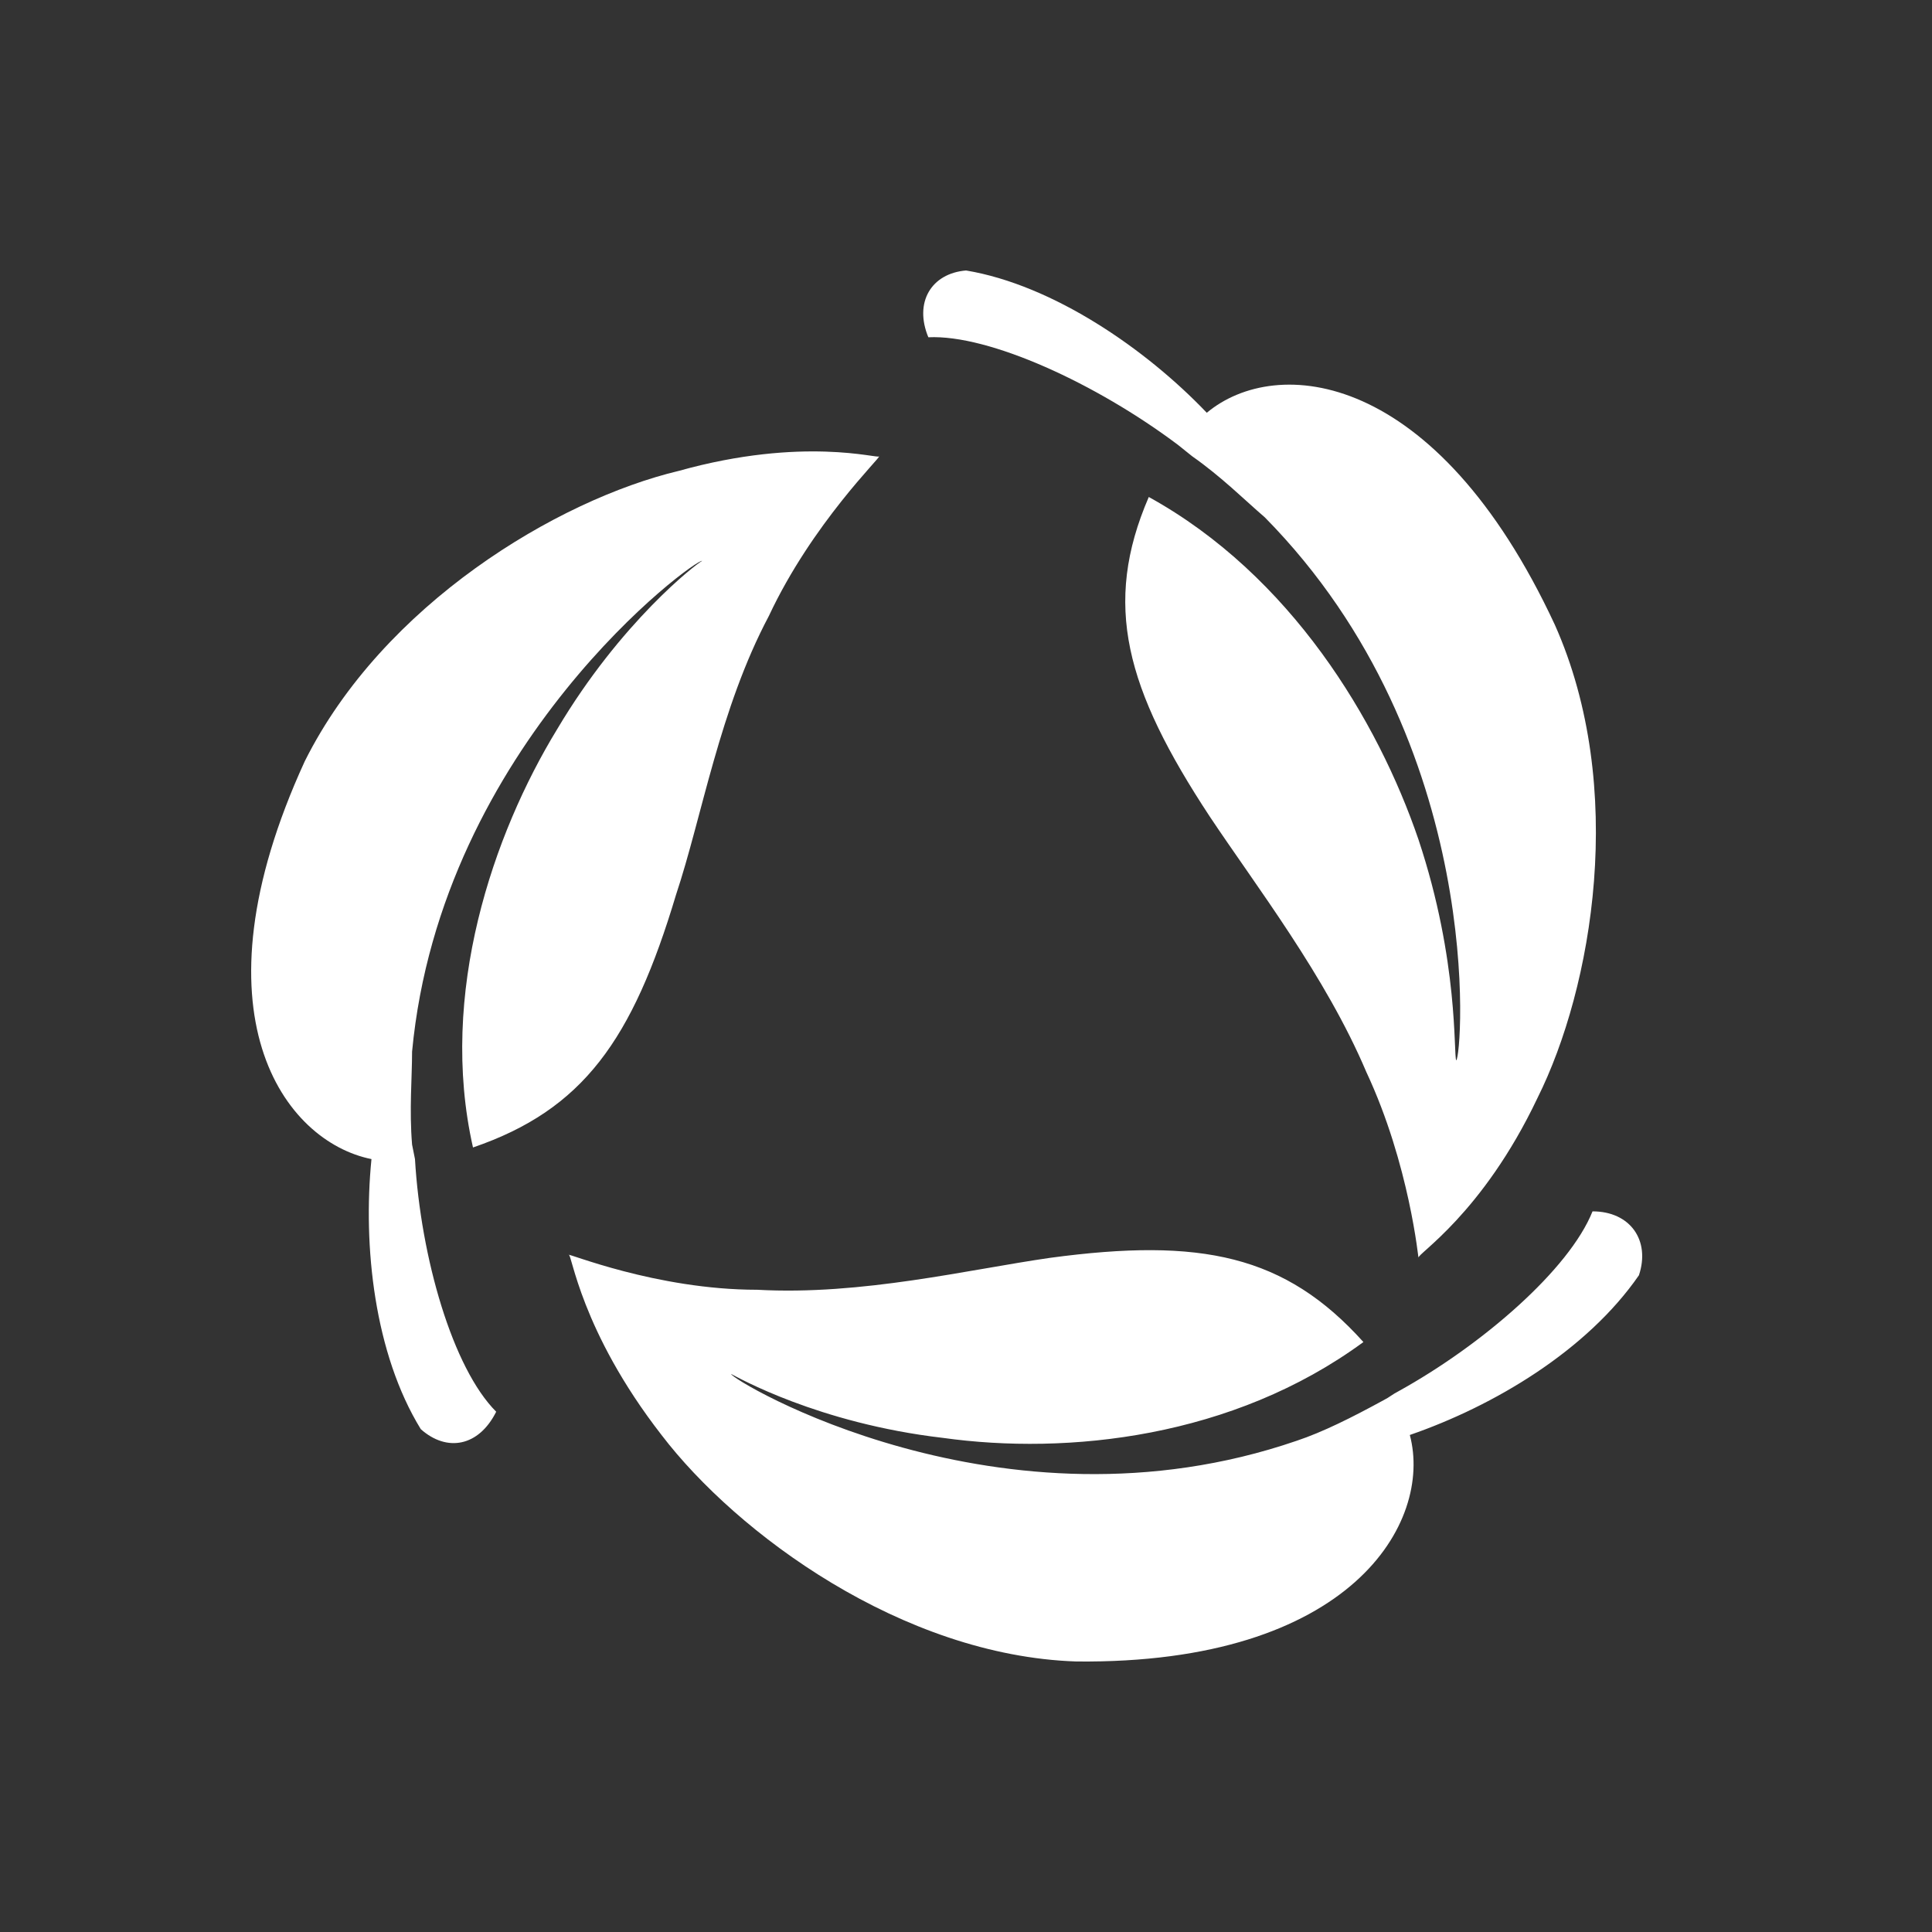 <?xml version="1.0" encoding="UTF-8"?>
<svg width="100px" height="100px" viewBox="0 0 100 100" version="1.1" xmlns="http://www.w3.org/2000/svg" xmlns:xlink="http://www.w3.org/1999/xlink">
    <rect x="0" y="0" width="100" height="100" fill="#333333" stroke="none"/>
    <title>icon 2@2x</title>
    <g id="icon-2" stroke="none" stroke-width="1" fill="none" fill-rule="evenodd">
        <path d="M82.429,62.7 C84.381,62.7 85.432,64.203 84.831,66.007 C82.129,69.915 77.325,72.771 72.972,74.274 C74.173,78.783 69.969,86.148 55.707,85.998 C46.7,85.697 38.143,79.384 34.24,74.274 C30.036,68.863 29.586,64.804 29.436,64.955 C29.286,64.804 33.94,66.758 39.194,66.758 C44.598,67.059 50.153,65.706 54.356,65.105 C62.163,64.053 66.516,64.955 70.57,69.464 C63.814,74.424 55.257,75.326 48.802,74.424 C42.346,73.672 38.143,71.268 37.843,71.117 C37.843,71.418 51.804,79.835 67.117,74.574 C68.468,74.123 69.969,73.372 71.621,72.47 C71.921,72.32 72.071,72.169 72.371,72.019 C76.725,69.614 81.228,65.706 82.429,62.7 M35.141,24.371 C41.596,22.568 45.499,23.77 45.499,23.62 C45.649,23.62 42.046,27.077 39.794,31.887 C37.242,36.697 36.342,42.258 34.99,46.316 C32.739,53.832 30.186,57.439 24.482,59.393 C22.68,51.427 25.533,43.16 28.835,37.749 C32.138,32.187 36.041,29.181 36.342,29.031 C36.041,28.881 22.83,38.5 21.329,54.433 C21.329,55.786 21.179,57.439 21.329,59.243 L21.479,59.994 C21.78,65.105 23.431,70.817 25.683,73.071 C24.782,74.875 23.131,75.176 21.78,73.973 C19.378,70.065 18.777,64.504 19.227,59.994 C14.724,59.093 9.77,52.479 15.775,39.402 C19.828,31.285 28.835,25.874 35.141,24.371 Z M50.003,14 C54.506,14.752 59.31,18.058 62.463,21.365 C66.066,18.359 74.323,19.11 80.478,32.338 C84.231,40.755 82.429,51.126 79.577,56.838 C76.725,62.85 73.272,64.955 73.422,65.105 C73.422,65.255 72.972,60.295 70.72,55.485 C68.618,50.525 65.015,45.865 62.613,42.258 C58.26,35.644 57.059,31.285 59.461,25.724 C66.817,29.782 71.32,37.298 73.422,43.46 C75.524,49.773 75.224,54.583 75.374,54.884 C75.674,54.734 77.025,38.5 65.465,26.776 C64.415,25.874 63.214,24.672 61.712,23.62 L60.962,23.019 C56.758,19.862 51.204,17.307 48.051,17.457 C47.301,15.653 48.201,14.15 50.003,14 L50.003,14 Z" id="节能备份" fill="#FFFFFF" fill-rule="nonzero"></path>
    </g>
</svg>